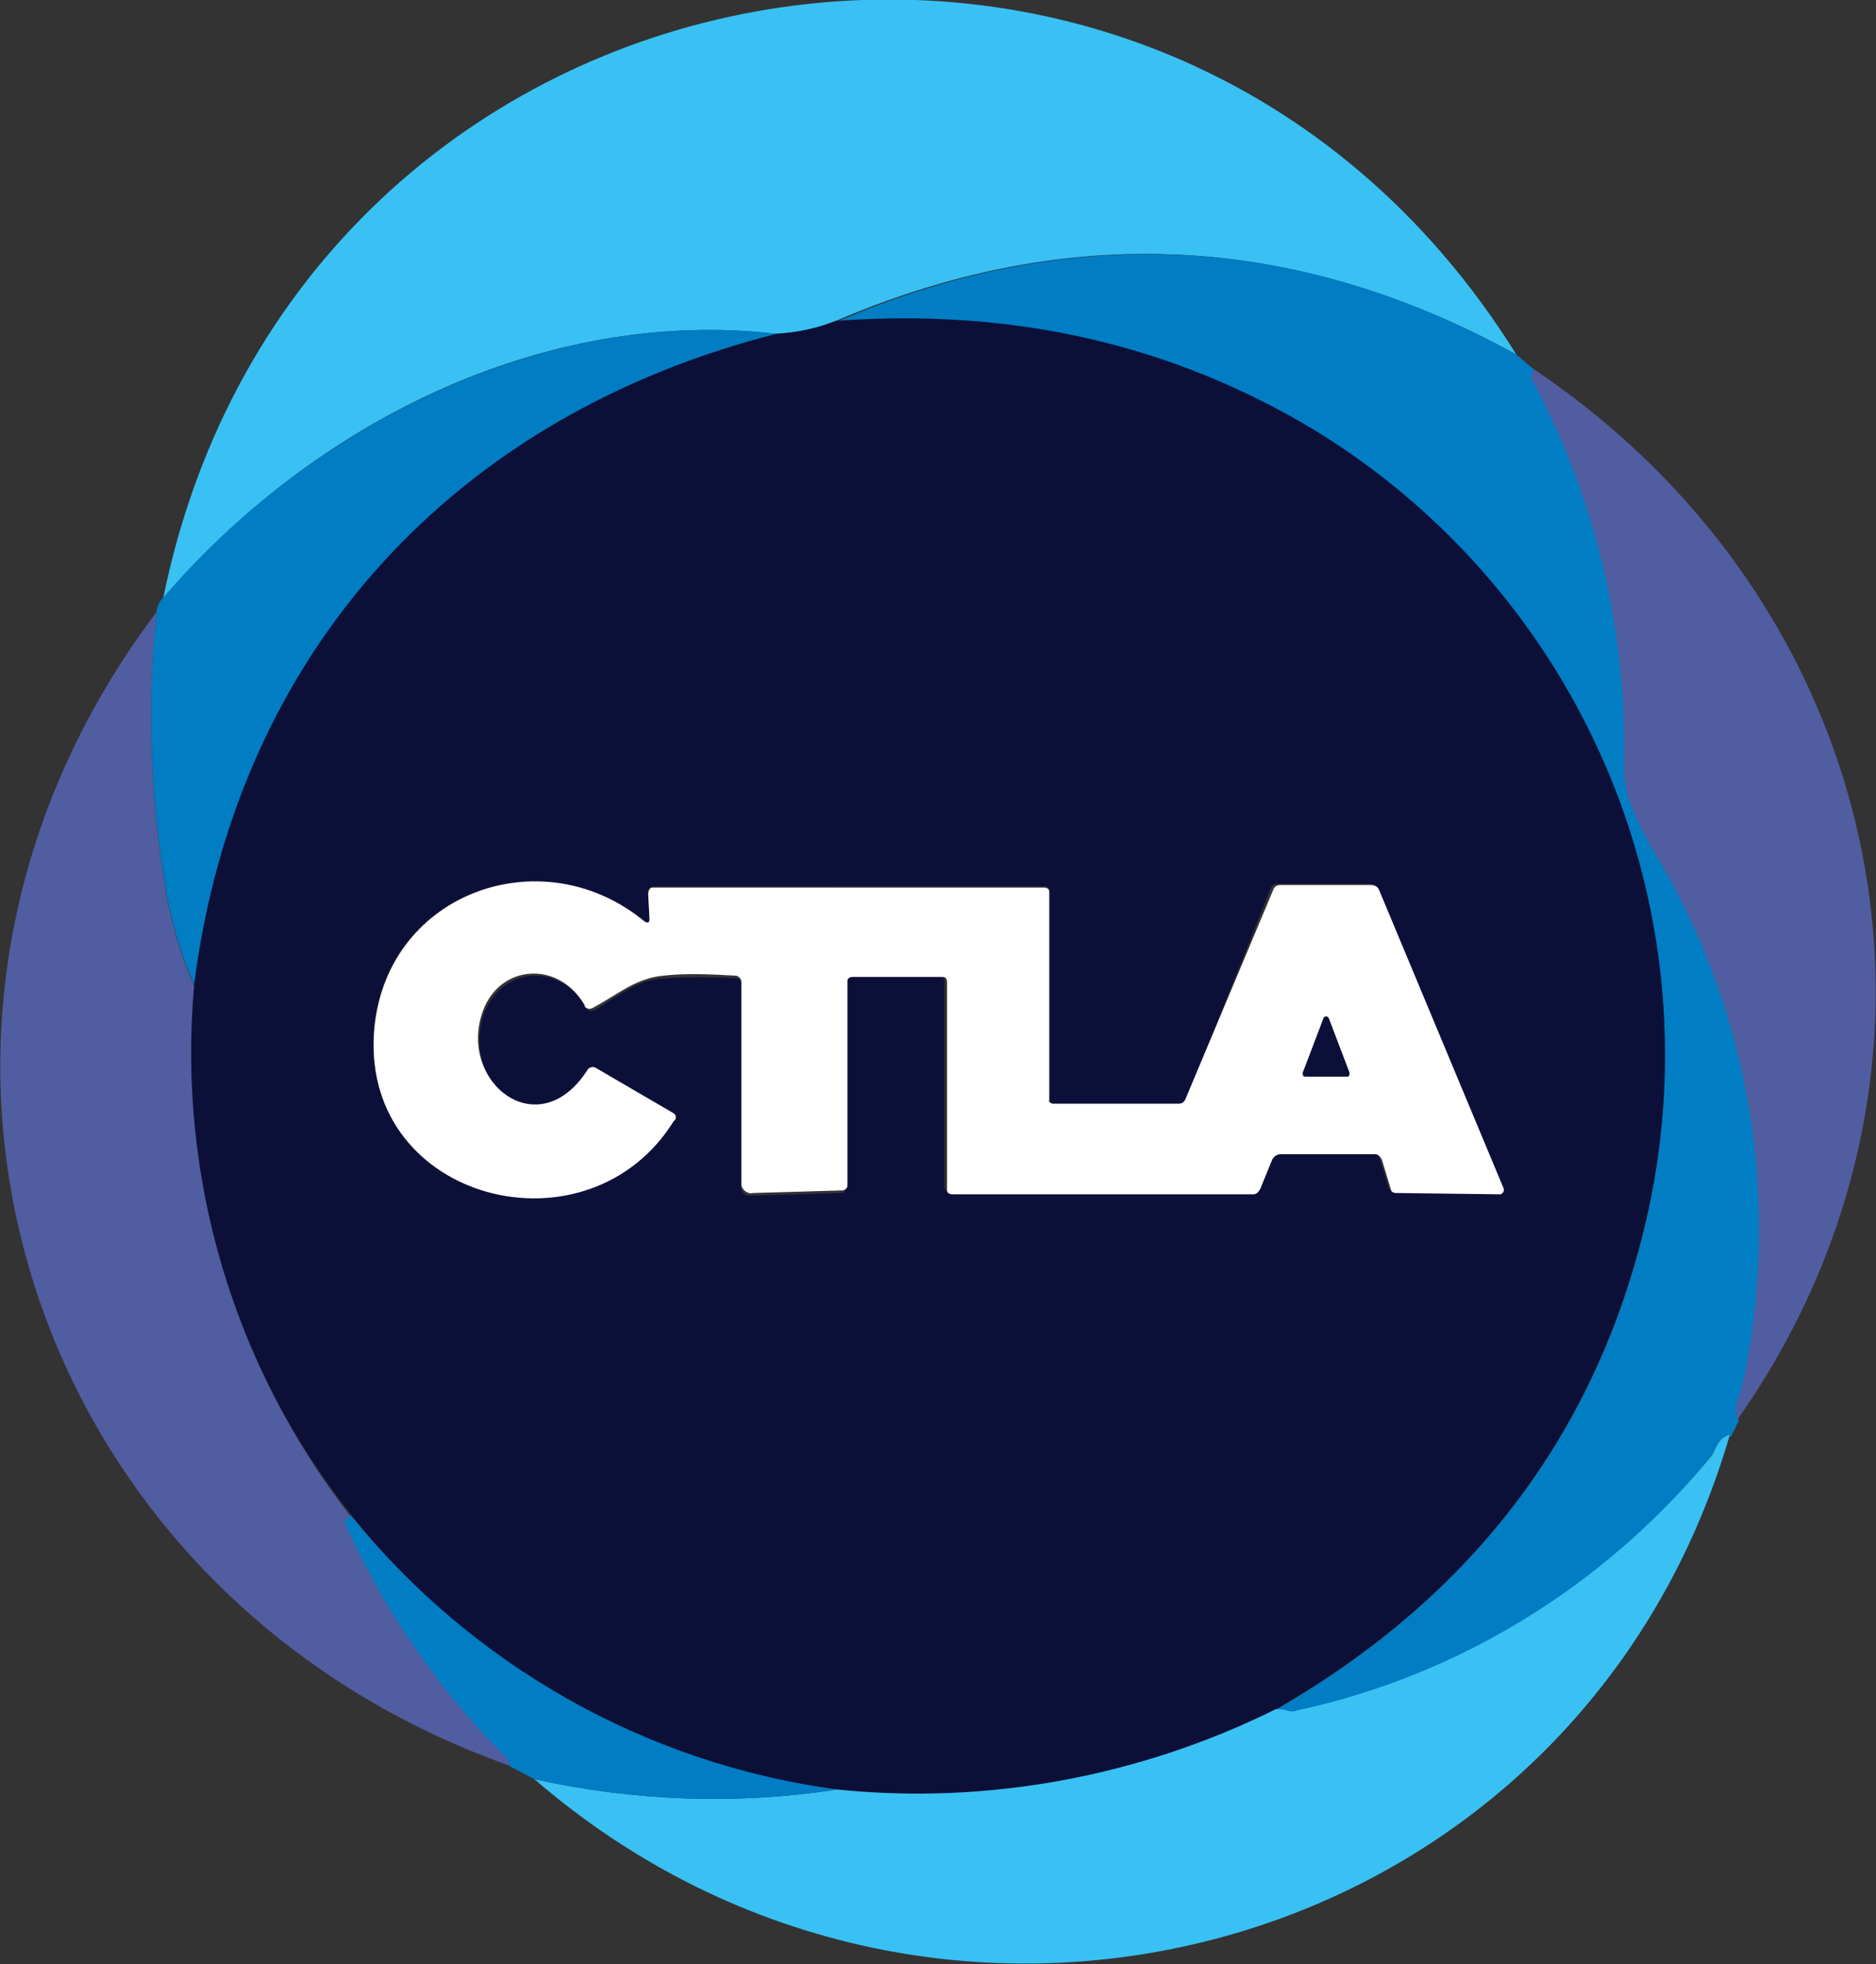 <?xml version="1.0" encoding="UTF-8"?> <svg xmlns="http://www.w3.org/2000/svg" xmlns:xlink="http://www.w3.org/1999/xlink" version="1.1" id="AW_04" x="0px" y="0px" width="145px" height="151.8px" viewBox="0 0 145 151.8" xml:space="preserve"><rect x="0" y="0" width="145" height="151.8" fill="#333333" stroke="none"/> <g> <defs> <rect id="SVGID_1_" width="145" height="151.8"></rect> </defs> <clipPath id="SVGID_00000031896406950996271180000002952289838941854089_"> <use xlink:href="#SVGID_1_" overflow="visible"></use> </clipPath> <g id="Group_492" clip-path="url(#SVGID_00000031896406950996271180000002952289838941854089_)"> <path id="Path_2299" fill="#39C1F4" d="M117.2,27.4c-17.1-9.4-34.6-10.3-52.6-2.6c-1.5,0.6-3,0.9-4.6,1C42,23.7,24,32.8,12.6,46.3 C23-5.1,89.5-17.1,117.2,27.4"></path> <path id="Path_2300" fill="#007DC3" d="M117.2,27.4l1.3,1.1c0,0.1,0,0.3,0,0.4c-0.1,0.2-0.1,0.4,0,0.5c4.9,9.2,7.3,19.5,7.1,29.9 c-0.1,3.1,2.3,6.3,3.7,9c6.4,11.8,8.3,25.5,5.5,38.7c-0.2,0.8-0.9,1.7-0.4,2.8l-0.6,1.2c-1,0.2-1.1,1-1.6,1.6 c-8.1,10-19.4,17-32.1,19.7c-0.2,0.1-0.5,0-0.7,0c-0.3-0.1-0.6-0.1-0.9-0.1c15.5-8.9,25.2-21.8,28.9-38.6 c5.1-23.5-5.3-47.6-25.7-60.2c-11.1-6.7-23.4-9.5-37.1-8.5C82.6,17.1,100.2,18,117.2,27.4"></path> <path id="Path_2301" fill="#0C1039" d="M98.6,132.1c-10.5,5.2-22.2,7.4-33.9,6.2c-30.6-3.9-52.6-31.5-49.7-62.2 c3.3-25.9,20.2-44,45-50.3c1.6-0.1,3.1-0.4,4.6-1c13.7-1,26,1.8,37.1,8.5c20.5,12.6,30.8,36.7,25.7,60.2 C123.7,110.3,114.1,123.2,98.6,132.1 M81.1,84.9v-16c0-0.2-0.1-0.4-0.3-0.4c0,0-0.1,0-0.1,0H50.6c-0.2,0-0.5,0.1-0.5,0.4 c0,0,0,0.1,0,0.2l0.1,1.9c0,0.3-0.1,0.4-0.4,0.2c-8.1-6.6-20.3-2.1-20.9,8.7c-0.8,12.9,16.6,17.4,23.2,6.7c0.1-0.2,0.1-0.4,0-0.5 c0,0-0.1-0.1-0.1-0.1l-5.9-3.3c-0.2-0.1-0.5,0-0.6,0.2c-3.7,5.9-10,0.9-8.1-4.5c1.3-3.7,5.9-4.1,7.9-0.5c0.1,0.2,0.3,0.3,0.5,0.2 c0,0,0.1,0,0.1,0c1.9-1.1,3.3-2.4,5.5-2.5c1.8-0.1,3.7-0.1,5.5,0c0.2,0,0.4,0.2,0.4,0.4c0,0,0,0,0,0.1v15.5 c-0.1,0.4,0.2,0.8,0.6,0.8c0.1,0,0.2,0,0.2,0l6.9-0.2c0.2,0,0.3-0.1,0.3-0.3c0,0,0,0,0-0.1V75.9c0-0.2,0.1-0.4,0.3-0.4 c0,0,0.1,0,0.1,0h6.9c0.2,0,0.4,0.1,0.4,0.3c0,0,0,0.1,0,0.1v15.8c0,0.2,0.1,0.4,0.3,0.4c0,0,0.1,0,0.1,0l23.3,0 c0.2,0,0.5-0.1,0.5-0.4l0.9-2.2c0.1-0.3,0.4-0.5,0.7-0.5h7.3c0.2,0,0.5,0.1,0.5,0.4l0.7,2.3c0,0.2,0.2,0.3,0.4,0.3l8,0.1 c0.2,0,0.3-0.2,0.3-0.3c0,0,0-0.1,0-0.1l-9.6-23c-0.1-0.2-0.3-0.4-0.6-0.4h-7c-0.3,0-0.5,0.1-0.6,0.4L91.7,85 c-0.1,0.2-0.3,0.4-0.5,0.3h-9.7C81.3,85.3,81.1,85.2,81.1,84.9C81.1,85,81.1,85,81.1,84.9"></path> <path id="Path_2302" fill="#007DC3" d="M60,25.8c-24.8,6.3-41.7,24.5-45,50.3c-1.2-2.8-2-5.7-2.4-8.7c-1-6.7-1.2-13.5-0.5-20.2 c0.1-0.4,0.2-0.7,0.5-1C24,32.9,42,23.7,60,25.8"></path> <path id="Path_2303" fill="#515DA1" d="M118.5,28.5c27.6,18.5,34.9,54,15.8,81.2c-0.4-1.1,0.3-2,0.4-2.8 c2.8-13.1,0.9-26.8-5.5-38.7c-1.4-2.6-3.8-5.9-3.7-9c0.3-10.4-2.2-20.7-7.1-29.9c-0.1-0.2-0.1-0.3,0-0.5 C118.5,28.8,118.5,28.7,118.5,28.5"></path> <path id="Path_2304" fill="#515DA1" d="M12.1,47.3c-0.7,6.7-0.5,13.5,0.5,20.2c0.4,3,1.2,5.9,2.4,8.7c-1.3,14.7,3,29.3,12.1,41 l-0.2,0.2c-0.1,0.1-0.2,0.3-0.1,0.4c3,6.7,7.2,12.8,12.4,18c0.2,0.2,0.3,0.4,0.3,0.7C1.8,123.2-12.2,79.5,12.1,47.3"></path> <path id="Path_2305" fill="#FFFFFF" d="M81.4,85.3h9.7c0.2,0,0.4-0.1,0.5-0.3l6.8-16.2c0.1-0.3,0.3-0.4,0.6-0.4h7 c0.2,0,0.5,0.1,0.6,0.4l9.6,23c0.1,0.2,0,0.4-0.2,0.5c0,0-0.1,0-0.1,0l-8-0.1c-0.2,0-0.4-0.1-0.4-0.3l-0.7-2.3 c-0.1-0.2-0.3-0.4-0.5-0.4h-7.3c-0.3,0-0.6,0.2-0.7,0.5l-0.9,2.2c-0.1,0.2-0.3,0.4-0.5,0.4l-23.3,0c-0.2,0-0.4-0.1-0.4-0.3 c0,0,0-0.1,0-0.1V75.9c0-0.2-0.1-0.4-0.3-0.4c0,0-0.1,0-0.1,0h-6.9c-0.2,0-0.4,0.1-0.4,0.3c0,0,0,0.1,0,0.1v15.7 c0,0.2-0.1,0.3-0.3,0.4c0,0,0,0-0.1,0l-6.9,0.2c-0.4,0.1-0.8-0.2-0.9-0.6c0-0.1,0-0.2,0-0.2V75.9c0-0.2-0.1-0.4-0.4-0.5 c0,0,0,0-0.1,0c-1.8-0.1-3.7-0.2-5.5,0c-2.2,0.2-3.6,1.5-5.5,2.5c-0.2,0.1-0.4,0.1-0.6-0.1c0,0,0,0,0-0.1c-2-3.5-6.6-3.2-7.9,0.5 c-1.9,5.4,4.3,10.4,8.1,4.5c0.1-0.2,0.4-0.3,0.6-0.2L52,86c0.2,0.1,0.3,0.3,0.2,0.5c0,0,0,0.1-0.1,0.1c-6.6,10.7-24,6.3-23.2-6.7 c0.7-10.8,12.9-15.3,20.9-8.7c0.3,0.2,0.4,0.1,0.4-0.2l-0.1-1.9c0-0.2,0.1-0.5,0.3-0.5c0,0,0.1,0,0.2,0h30.1 c0.2,0,0.4,0.1,0.4,0.3c0,0,0,0.1,0,0.1v16C81,85.1,81.2,85.3,81.4,85.3C81.4,85.3,81.4,85.3,81.4,85.3 M102.7,78.7 c0-0.1-0.2-0.2-0.3-0.1c-0.1,0-0.1,0.1-0.1,0.1l-1.6,4.2c0,0.1,0,0.3,0.1,0.3c0,0,0.1,0,0.1,0h3.2c0.1,0,0.2-0.1,0.2-0.2 c0,0,0,0,0,0c0,0,0-0.1,0-0.1L102.7,78.7z"></path> <path id="Path_2306" fill="#0C1039" d="M102.7,78.7l1.6,4.2c0,0.1,0,0.3-0.1,0.3c0,0-0.1,0-0.1,0h-3.2c-0.1,0-0.2-0.1-0.2-0.2 c0,0,0-0.1,0-0.1l1.6-4.2c0-0.1,0.2-0.2,0.3-0.1C102.6,78.6,102.7,78.7,102.7,78.7"></path> <path id="Path_2307" fill="#39C1F4" d="M133.7,110.9c-11.8,40.5-60.9,53.8-92.4,26.6c7.7,1.7,15.6,2,23.4,0.8 c11.6,1.2,23.4-1,33.9-6.2c0.3,0,0.6,0,0.9,0.1c0.2,0.1,0.5,0.1,0.7,0c12.6-2.7,23.9-9.7,32.1-19.7 C132.7,111.9,132.8,111.1,133.7,110.9"></path> <path id="Path_2308" fill="#007DC3" d="M27.1,117.1c9.4,11.6,22.8,19.2,37.6,21.2c-7.8,1.2-15.7,0.9-23.4-0.8l-1.9-1 c0-0.3-0.1-0.5-0.3-0.7c-5.2-5.2-9.4-11.3-12.4-18c-0.1-0.1,0-0.3,0.1-0.4L27.1,117.1z"></path> </g> </g> </svg> 